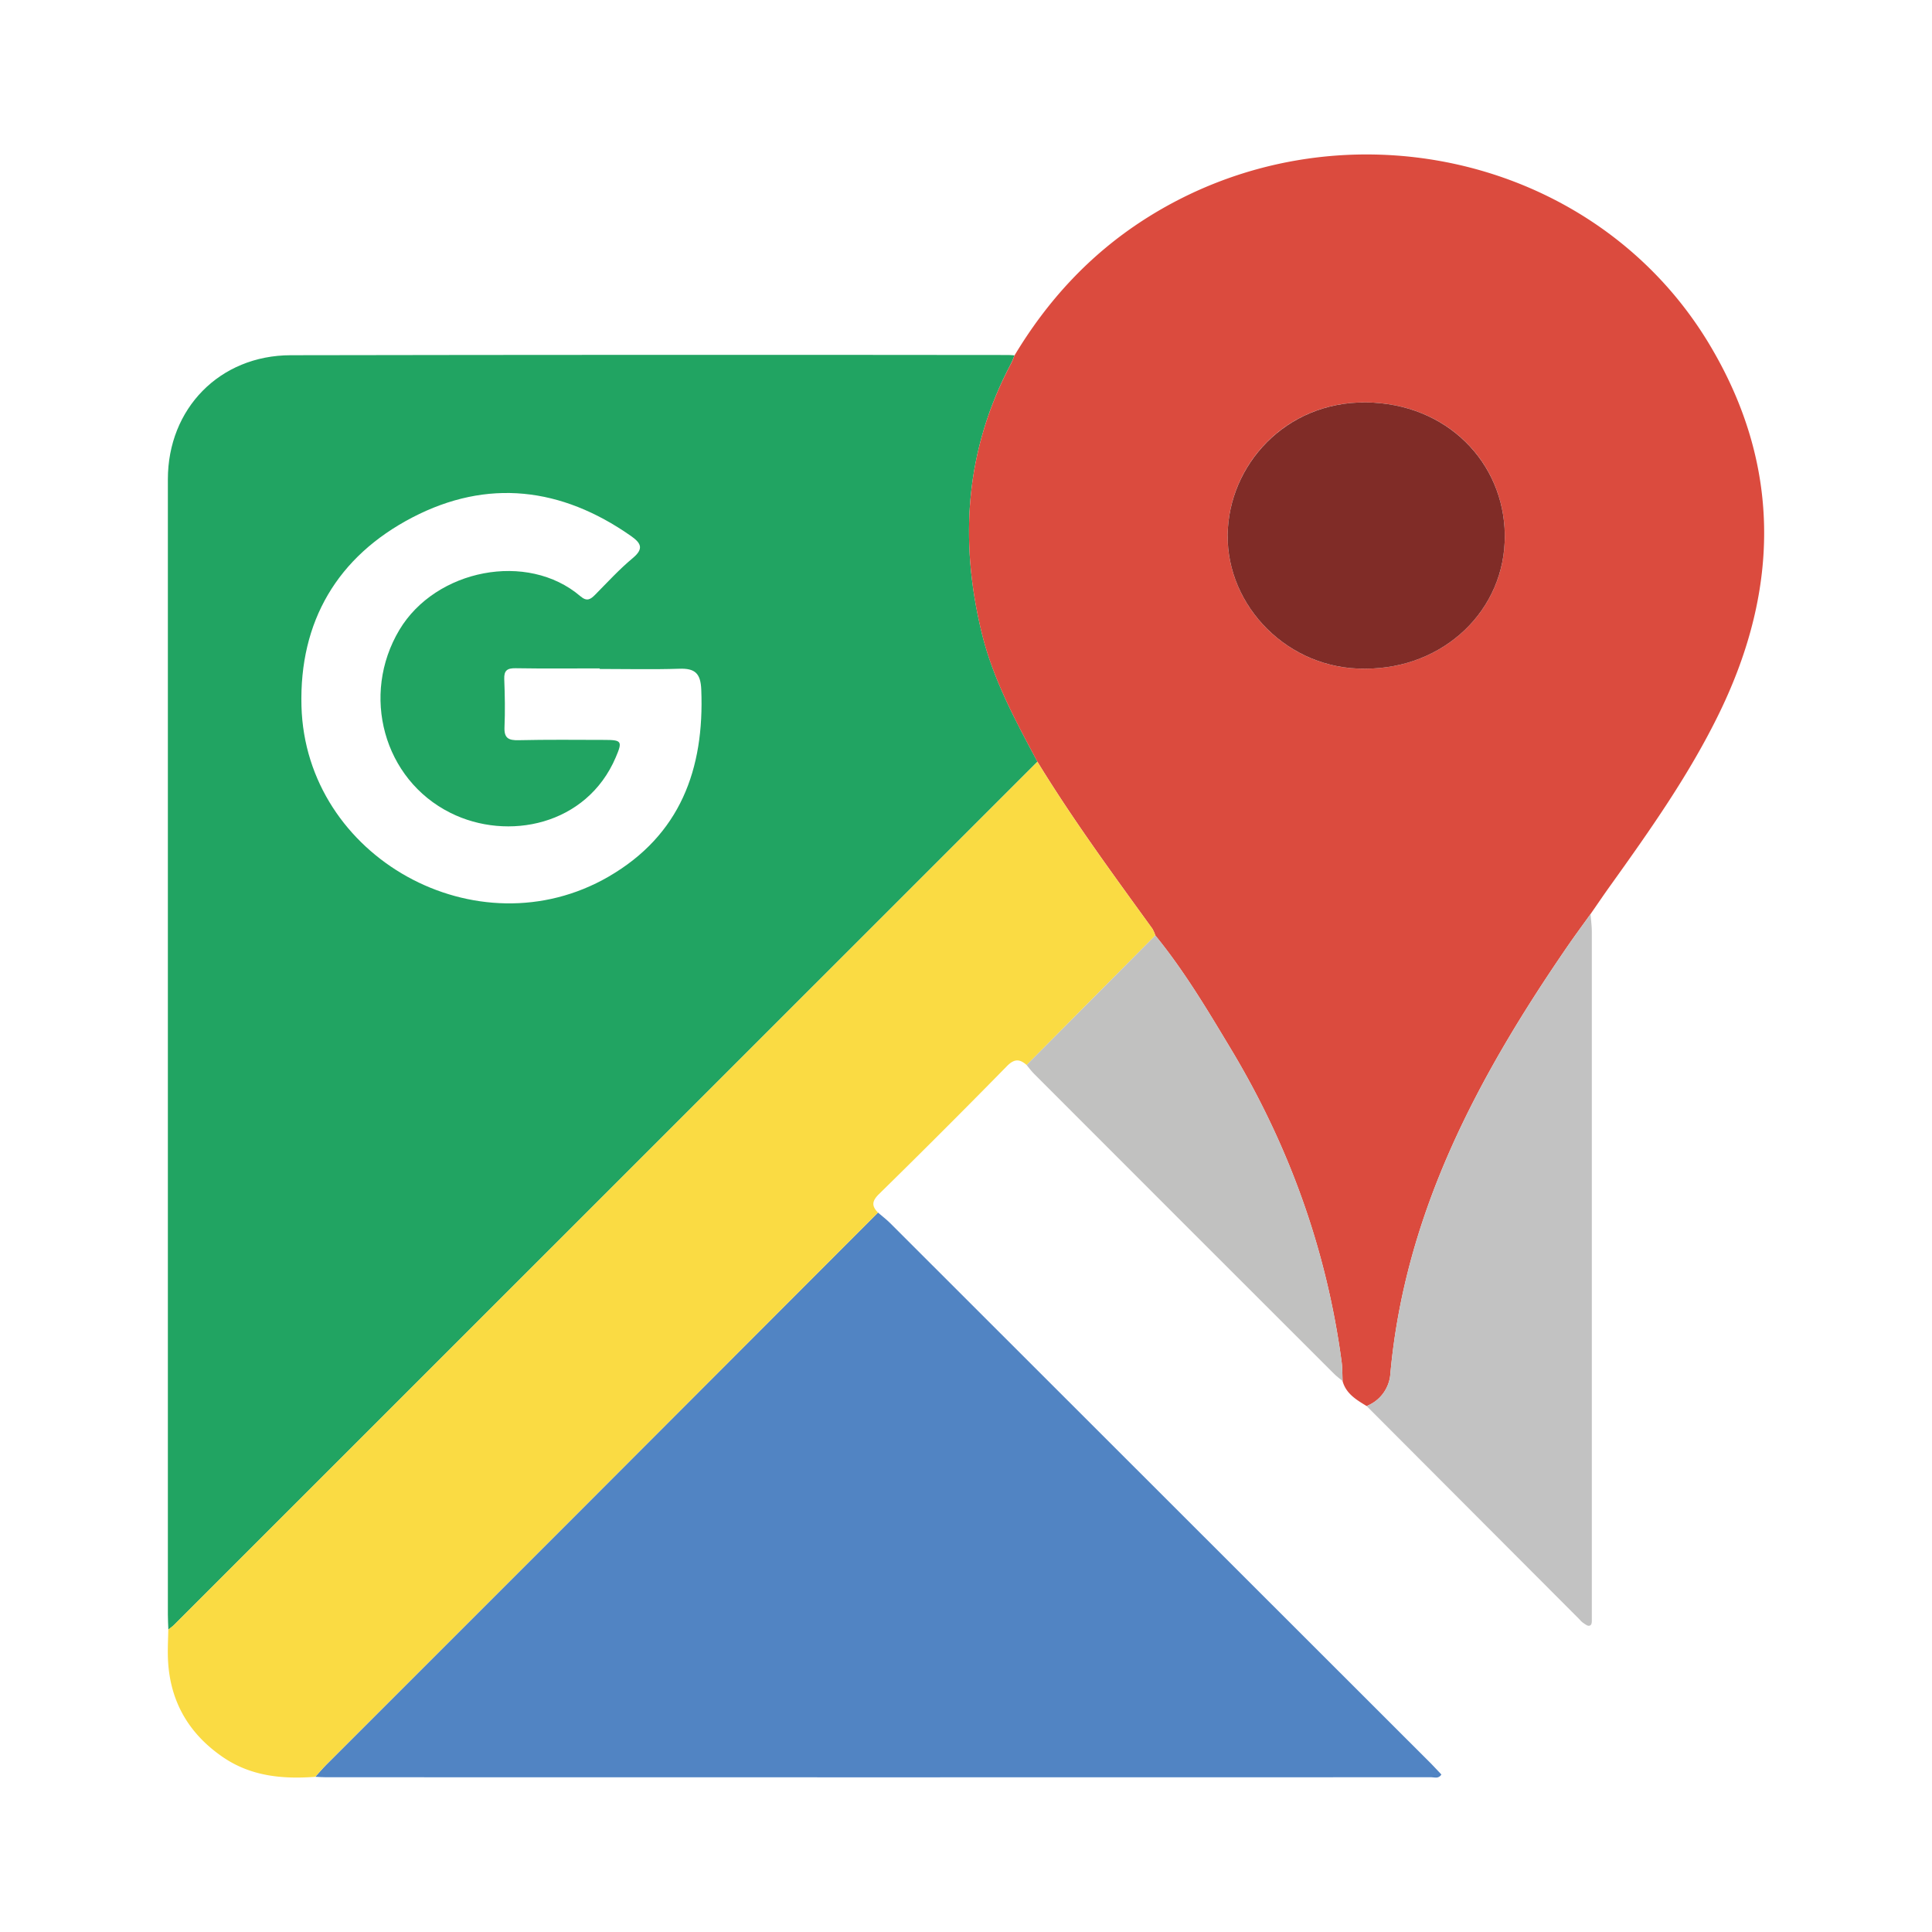 <svg id="Layer_1" data-name="Layer 1" xmlns="http://www.w3.org/2000/svg" viewBox="0 0 800 800"><defs><style>.cls-1{fill:#21a462;}.cls-2{fill:#db4b3e;}.cls-3{fill:#5184c3;}.cls-4{fill:#fadb43;}.cls-5{fill:#c2c2c2;}.cls-6{fill:#c1c1c0;}.cls-7{fill:#802c27;}</style></defs><path class="cls-1" d="M69.71,674.79c-.07-2.07-.2-4.14-.2-6.21q0-235.05,0-470.1c0-29.3,21.48-51.34,50.87-51.39Q269,146.83,417.61,147c.83,0,1.65.09,2.48.15-.48,1.14-.88,2.33-1.46,3.42-18.85,35.55-21.51,72.83-12.12,111.47,4.65,19.12,13.89,36.23,23.08,53.37L72.09,672.84C71.36,673.56,70.5,674.14,69.71,674.79ZM248.3,277v-.23c-11.61,0-23.22.12-34.83-.07-3.48-.05-4.81.95-4.67,4.54.26,6.62.38,13.28.1,19.9-.19,4.56,1.71,5.46,5.86,5.36,11.81-.27,23.63-.15,35.45-.12,7.26,0,7.63.52,4.74,7.26-12,28.11-44.69,34.81-68.43,22.95-27.76-13.87-37.21-48.86-21.13-75.79,15-25.06,53-32.65,74.93-13.92,2.7,2.3,4.16,1.36,6.14-.64,5.1-5.16,10-10.53,15.59-15.18,4.79-4,3.23-6.31-.91-9.21-28.68-20.05-59.27-23.77-90.36-7.6s-46.89,43.12-45.95,78.12C126.51,355.13,197.65,394.45,252,363c29.65-17.18,39.71-44.5,38.38-77.45-.27-6.77-2.62-8.87-9.11-8.64C270.29,277.26,259.29,277,248.3,277Z"/><path class="cls-2" d="M429.59,315.44c-9.19-17.14-18.43-34.25-23.08-53.37-9.39-38.64-6.73-75.92,12.12-111.47.58-1.09,1-2.28,1.46-3.42,13.65-22.74,31.14-41.73,53.56-56.17,79.26-51,186.72-27.75,234.25,51.71,29.63,49.52,29.15,100.64,4.24,152.08-12.35,25.5-28.6,48.51-45,71.45-2.89,4-5.68,8.15-8.52,12.23-3.24,4.54-6.56,9-9.72,13.62C612,445.85,581.72,502.29,575.72,568.84a15.51,15.51,0,0,1-9.83,13.37c-4.21-2.58-8.51-5.07-9.95-10.32-.13-2.68-.05-5.39-.4-8-6.24-46.4-21.8-89.51-45.88-129.58-9.69-16.12-19.31-32.3-31.25-46.93a14.28,14.28,0,0,0-1.24-2.82C460.76,361.88,444.19,339.34,429.59,315.44ZM565.3,276.88c32.49.06,58.16-24.25,57.8-55.41-.34-30-23.93-54.49-57.45-54.84s-56.91,26-57.3,54.77C507.94,251.11,533.51,277.34,565.3,276.88Z"/><path class="cls-3" d="M363.56,502.1c1.72,1.49,3.54,2.87,5.14,4.47q112,111.88,224,223.83c1.44,1.44,2.79,3,4.16,4.4-1.22,1.85-2.82,1.12-4.12,1.12q-228.92.06-457.83,0c-1.45,0-2.9-.12-4.35-.19,1.52-1.68,3-3.44,4.56-5q51-51,102-102Q300.32,565.45,363.56,502.1Z"/><path class="cls-4" d="M363.56,502.1Q300.3,565.43,237.05,628.75q-51,51-102,102c-1.6,1.6-3,3.36-4.56,5-13.47,1-26.51-.21-38.07-8.08-14.9-10.16-22.62-24.27-22.92-42.35-.06-3.51.12-7,.19-10.54.79-.65,1.65-1.23,2.38-1.95l357.5-357.4c14.6,23.9,31.17,46.44,47.58,69.09a14.28,14.28,0,0,1,1.24,2.82Q451.74,414.19,425.1,441c-2.9-2.59-5.14-2.62-8.19.5q-26.27,26.79-53.05,53.05C360.91,497.48,361,499.49,363.56,502.1Z"/><path class="cls-5" d="M565.89,582.21a15.51,15.51,0,0,0,9.83-13.37c6-66.55,36.31-123,73.17-176.74,3.16-4.6,6.48-9.08,9.72-13.62.18,2.47.53,4.93.53,7.4q0,140.49,0,281c0,1.24,0,2.48,0,3.72,0,1,.08,2.41-1.09,2.59-.78.13-1.76-.72-2.59-1.25a8.51,8.51,0,0,1-1.33-1.29Q610,626.42,565.89,582.21Z"/><path class="cls-6" d="M425.1,441q26.65-26.83,53.31-53.68C490.35,402,500,418.16,509.66,434.28c24.08,40.07,39.64,83.18,45.88,129.58.35,2.64.27,5.35.4,8-1.26-1.07-2.59-2-3.75-3.21q-62-61.92-123.89-123.89C427.14,443.63,426.16,442.29,425.1,441Z"/><path class="cls-7" d="M565.3,276.88c-31.79.46-57.36-25.77-56.95-55.48.39-28.73,23.85-55.12,57.3-54.77s57.11,24.86,57.45,54.84C623.46,252.63,597.79,276.94,565.3,276.88Z"/></svg>